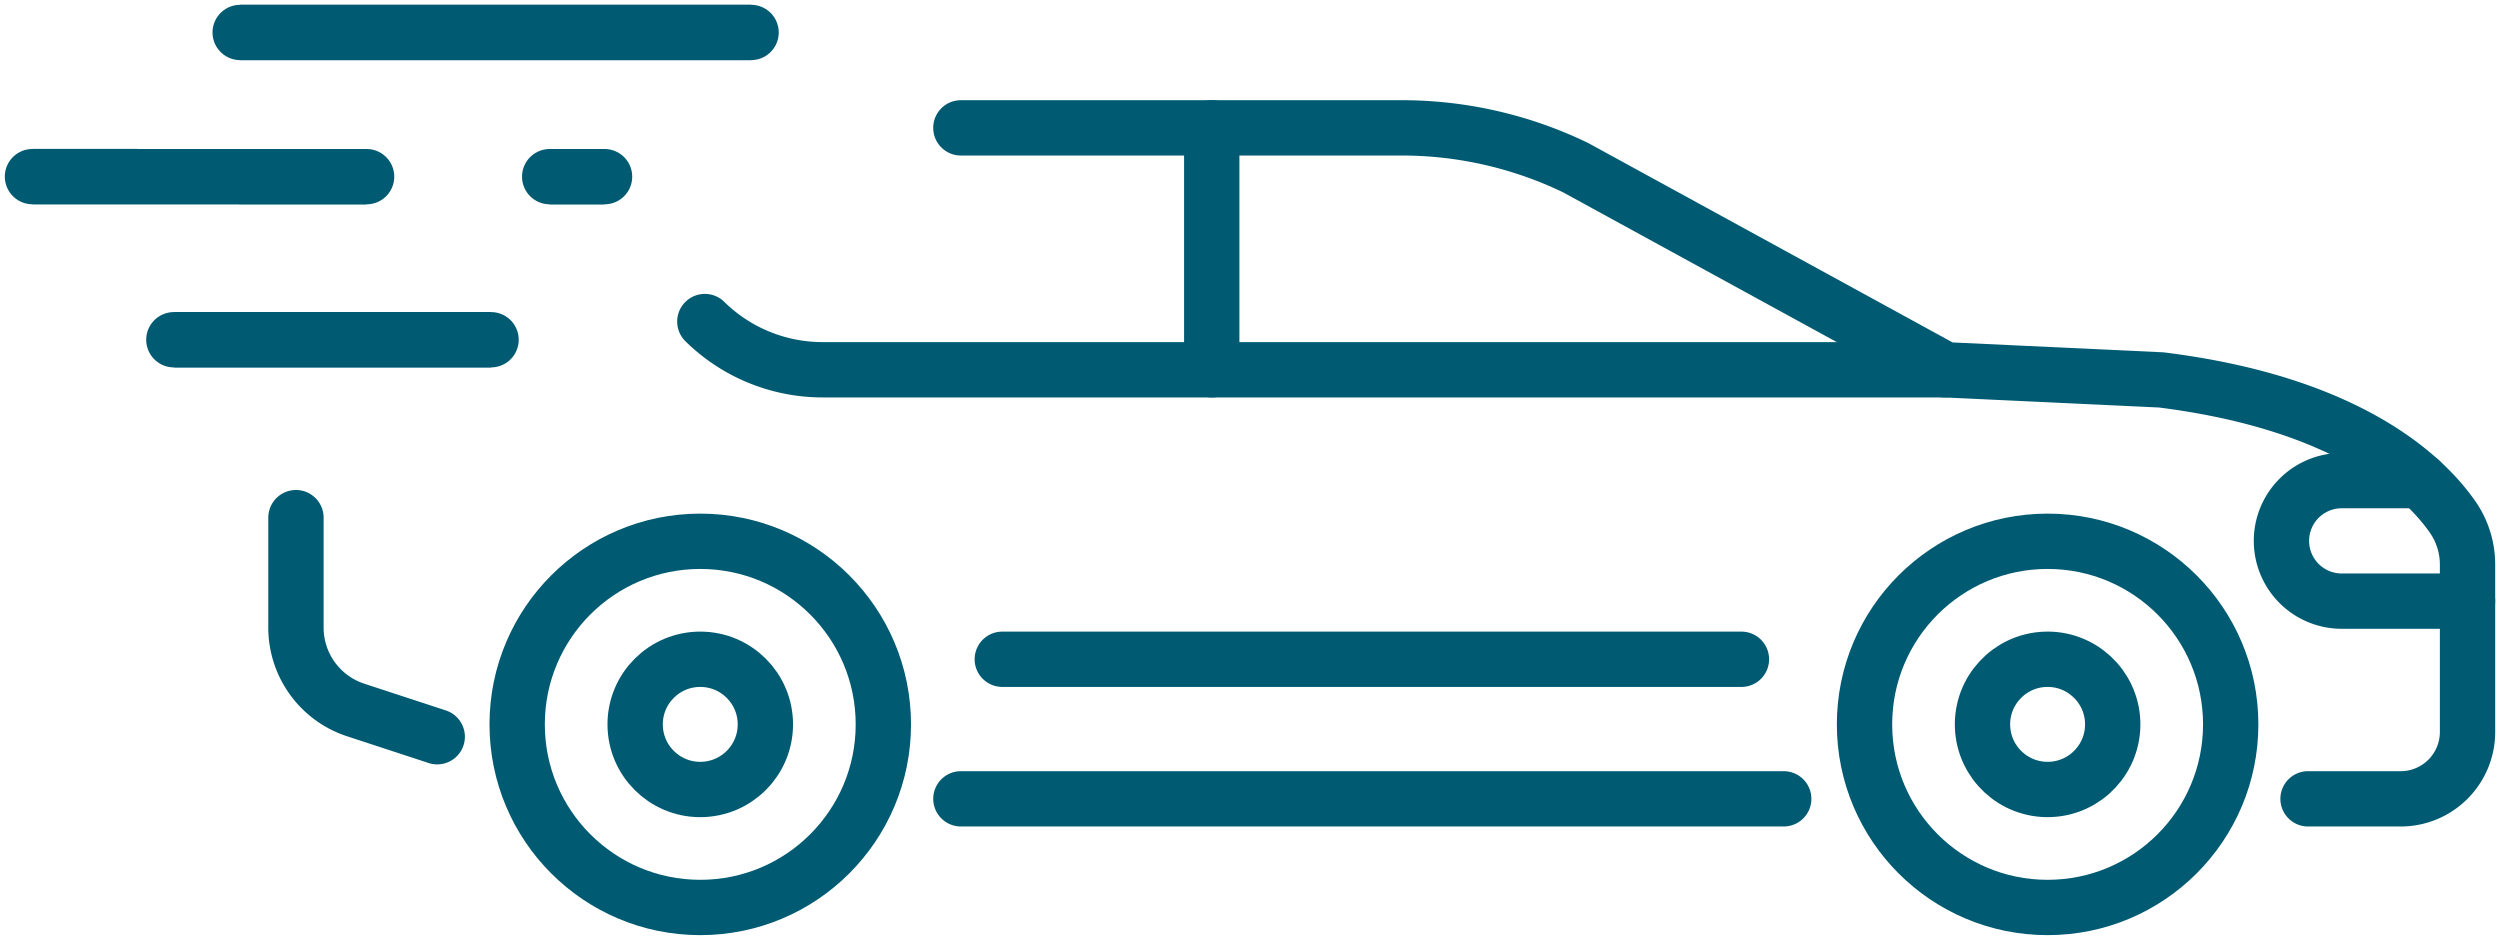 <svg id="Group_33342" data-name="Group 33342" xmlns="http://www.w3.org/2000/svg" xmlns:xlink="http://www.w3.org/1999/xlink" width="271.132" height="101.939" viewBox="0 0 271.132 101.939">
  <defs>
    <clipPath id="clip-path">
      <rect id="Rectangle_2873" data-name="Rectangle 2873" width="271.132" height="101.939" fill="none" stroke="#005a72" stroke-width="6"/>
    </clipPath>
  </defs>
  <path id="Path_32716" data-name="Path 32716" d="M236.76,196.832H326" transform="translate(-132.55 -110.197)" fill="none" stroke="#005a72" stroke-linecap="round" stroke-linejoin="round" stroke-width="6"/>
  <g id="Group_33341" data-name="Group 33341">
    <g id="Group_33340" data-name="Group 33340" clip-path="url(#clip-path)">
      <path id="Path_32717" data-name="Path 32717" d="M72.922,127.549v11.923a9.4,9.4,0,0,0,6.475,8.935l8.846,2.9" transform="translate(-40.825 -71.408)" fill="none" stroke="#005a72" stroke-linecap="round" stroke-linejoin="round" stroke-width="6"/>
      <path id="Path_32718" data-name="Path 32718" d="M382.864,104.269h10.045a7.252,7.252,0,0,0,7.252-7.252V78.868a9.035,9.035,0,0,0-1.634-5.193c-3.066-4.37-11.308-12.314-31.6-14.84l-23.446-1.1L303.444,35.823A43.339,43.339,0,0,0,284.566,31.5H236.76" transform="translate(-132.55 -17.633)" fill="none" stroke="#005a72" stroke-linecap="round" stroke-linejoin="round" stroke-width="6"/>
      <circle id="Ellipse_13" data-name="Ellipse 13" cx="19.857" cy="19.857" r="19.857" transform="translate(202.212 58.704)" fill="none" stroke="#005a72" stroke-linecap="round" stroke-linejoin="round" stroke-width="6"/>
      <path id="Path_32719" data-name="Path 32719" d="M308.163,84.462H186.444a18.211,18.211,0,0,1-12.771-5.229" transform="translate(-97.231 -44.359)" fill="none" stroke="#005a72" stroke-linecap="round" stroke-linejoin="round" stroke-width="6"/>
      <path id="Path_32720" data-name="Path 32720" d="M582.329,131.5H568.683a6.534,6.534,0,0,1,0-13.069H577.2" transform="translate(-314.719 -66.306)" fill="none" stroke="#005a72" stroke-linecap="round" stroke-linejoin="round" stroke-width="6"/>
      <circle id="Ellipse_14" data-name="Ellipse 14" cx="7.062" cy="7.062" r="7.062" transform="translate(214.741 71.775) rotate(-2.199)" fill="none" stroke="#005a72" stroke-miterlimit="10" stroke-width="6"/>
      <circle id="Ellipse_15" data-name="Ellipse 15" cx="19.857" cy="19.857" r="19.857" transform="translate(56.088 58.704)" fill="none" stroke="#005a72" stroke-linecap="round" stroke-linejoin="round" stroke-width="6"/>
      <circle id="Ellipse_16" data-name="Ellipse 16" cx="7.062" cy="7.062" r="7.062" transform="translate(68.883 71.499)" fill="none" stroke="#005a72" stroke-miterlimit="10" stroke-width="6"/>
      <line id="Line_26" data-name="Line 26" x1="80.164" transform="translate(108.7 71.499)" fill="none" stroke="#005a72" stroke-linecap="round" stroke-linejoin="round" stroke-width="6"/>
      <line id="Line_27" data-name="Line 27" y2="26.24" transform="translate(131.417 13.863)" fill="none" stroke="#005a72" stroke-linecap="round" stroke-linejoin="round" stroke-width="6"/>
      <line id="Line_28" data-name="Line 28" x2="55.41" transform="translate(26.047 3.521)" stroke="#005a72" stroke-width="6"/>
      <line id="Line_29" data-name="Line 29" x2="55.41" transform="translate(26.047 3.521)" fill="none" stroke="#005a72" stroke-linecap="round" stroke-miterlimit="10" stroke-width="6"/>
      <line id="Line_30" data-name="Line 30" x2="36.238" y2="0.005" transform="translate(3.521 19.154)" stroke="#005a72" stroke-width="6"/>
      <line id="Line_31" data-name="Line 31" x2="36.238" y2="0.005" transform="translate(3.521 19.154)" fill="none" stroke="#005a72" stroke-linecap="round" stroke-miterlimit="10" stroke-width="6"/>
      <line id="Line_32" data-name="Line 32" x2="5.95" transform="translate(59.615 19.159)" stroke="#005a72" stroke-width="6"/>
      <line id="Line_33" data-name="Line 33" x2="5.95" transform="translate(59.615 19.159)" fill="none" stroke="#005a72" stroke-linecap="round" stroke-miterlimit="10" stroke-width="6"/>
      <line id="Line_34" data-name="Line 34" x2="34.4" transform="translate(18.856 36.846)" stroke="#005a72" stroke-width="6"/>
      <line id="Line_35" data-name="Line 35" x2="34.4" transform="translate(18.856 36.846)" fill="none" stroke="#005a72" stroke-linecap="round" stroke-miterlimit="10" stroke-width="6"/>
    </g>
  </g>
</svg>
